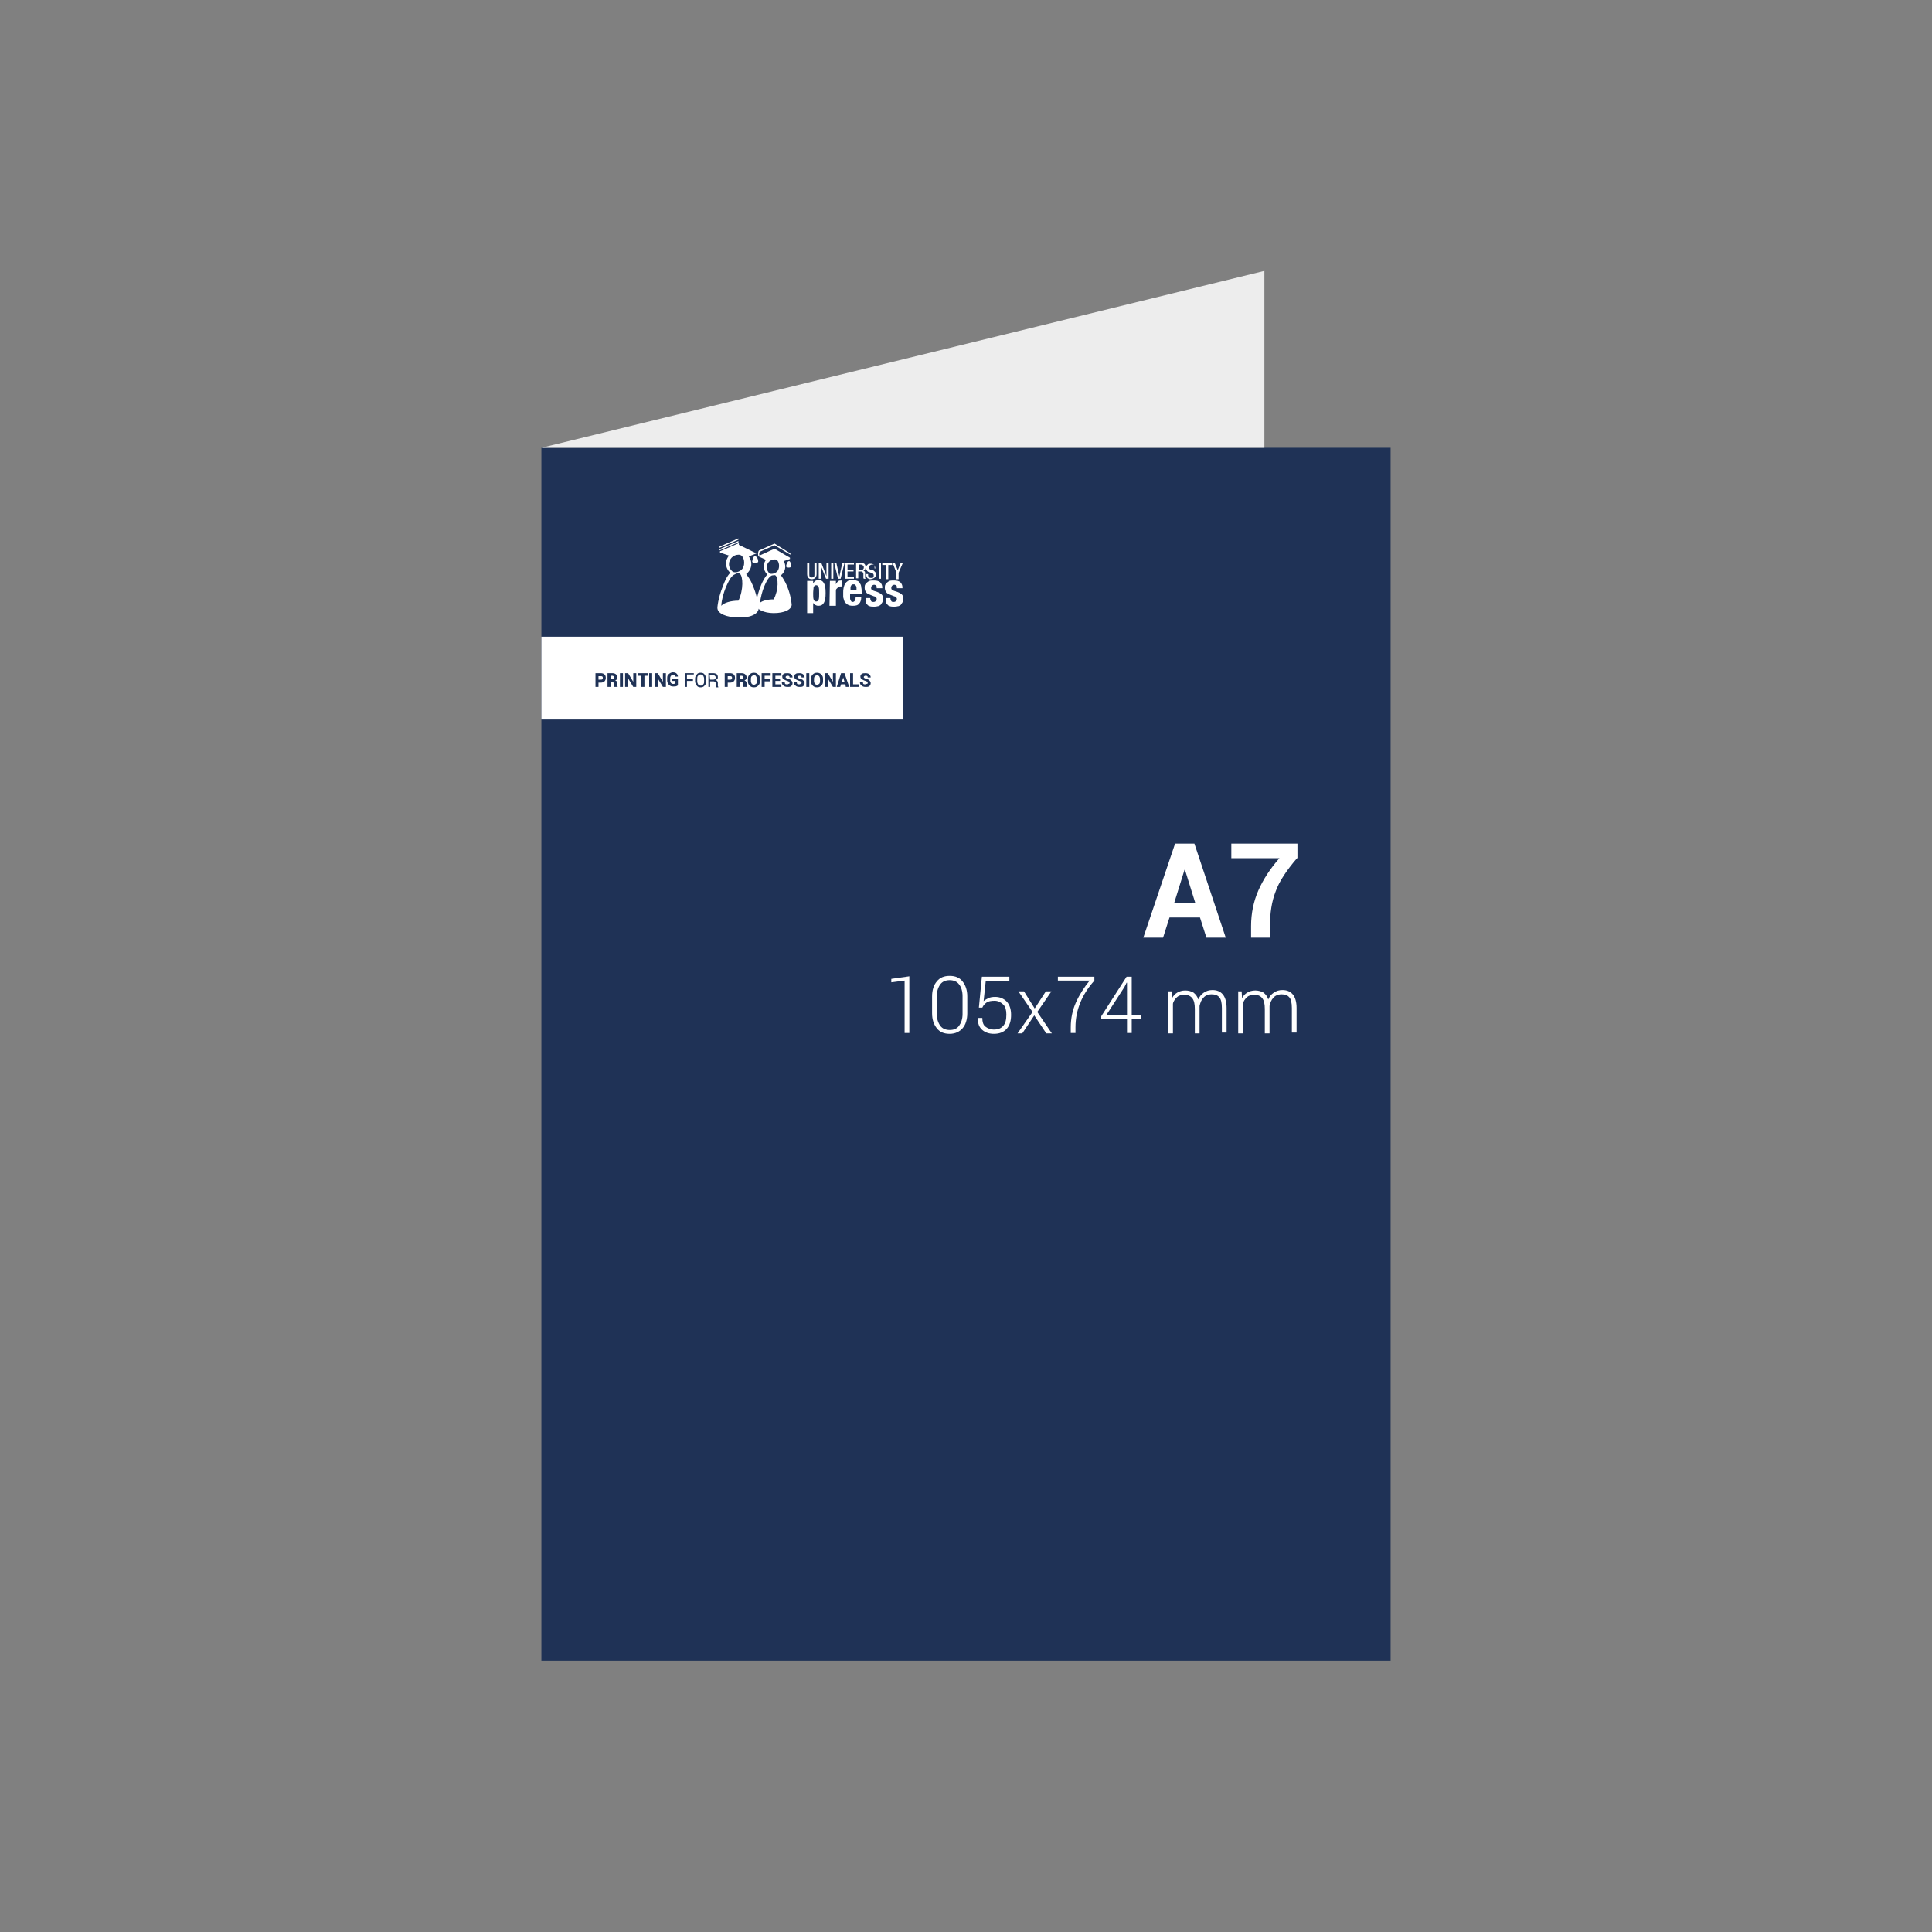 <?xml version="1.0" encoding="utf-8"?>
<!-- Generator: Adobe Illustrator 22.1.0, SVG Export Plug-In . SVG Version: 6.00 Build 0)  -->
<svg version="1.1" id="Laag_1" xmlns="http://www.w3.org/2000/svg" xmlns:xlink="http://www.w3.org/1999/xlink" x="0px" y="0px"
	 viewBox="0 0 450 450" style="enable-background:new 0 0 450 450;" xml:space="preserve">
<rect x="0" y="0" width="450" height="450" fill="#808080" stroke="none"/>
<style type="text/css">
	.st0{fill:#1F3256;}
	.st1{fill:#EDEDED;}
	.st2{fill:#FFFFFF;}
	.st3{enable-background:new    ;}
</style>
<g>
	<rect x="126.1" y="104.3" class="st0" width="197.8" height="282.5"/>
	<polyline class="st1" points="294.5,104.3 126.1,104.3 294.5,63.1 	"/>
	<rect x="126.1" y="148.3" class="st2" width="84.2" height="19.3"/>
	<g>
		<g>
			<path class="st0" d="M139.4,158.9v1.1h-0.7v-3.2h1.2c0.4,0,0.7,0.1,0.9,0.3s0.3,0.4,0.3,0.8c0,0.3-0.1,0.6-0.3,0.8
				s-0.5,0.3-0.9,0.3h-0.5V158.9z M139.4,158.3h0.5c0.2,0,0.3,0,0.4-0.1c0.1-0.1,0.1-0.2,0.1-0.3s0-0.3-0.1-0.3
				c-0.1-0.1-0.2-0.1-0.4-0.1h-0.5V158.3z"/>
			<path class="st0" d="M142.2,158.8v1.2h-0.7v-3.2h1.1c0.4,0,0.7,0.1,0.9,0.3s0.3,0.4,0.3,0.7c0,0.2,0,0.3-0.1,0.4
				c-0.1,0.1-0.2,0.2-0.4,0.3c0.2,0.1,0.3,0.1,0.4,0.3c0.1,0.1,0.1,0.3,0.1,0.5v0.2c0,0.1,0,0.2,0,0.3s0.1,0.2,0.1,0.2l0,0h-0.8
				c-0.1,0-0.1-0.1-0.1-0.2s0-0.2,0-0.3v-0.2c0-0.2,0-0.3-0.1-0.3c-0.1-0.1-0.2-0.1-0.4-0.1L142.2,158.8L142.2,158.8z M142.2,158.2
				h0.4c0.2,0,0.3,0,0.3-0.1c0.1-0.1,0.1-0.2,0.1-0.3s0-0.2-0.1-0.3s-0.2-0.1-0.3-0.1h-0.4V158.2z"/>
			<path class="st0" d="M145.1,160h-0.7v-3.2h0.7V160z"/>
			<path class="st0" d="M148.2,160h-0.7l-1.2-2l0,0v2h-0.7v-3.2h0.7l1.2,2l0,0v-2h0.7V160z"/>
			<path class="st0" d="M150.9,157.4h-0.8v2.6h-0.7v-2.6h-0.8v-0.6h2.4L150.9,157.4L150.9,157.4z"/>
			<path class="st0" d="M151.9,160h-0.7v-3.2h0.7V160z"/>
			<path class="st0" d="M155.1,160h-0.7l-1.2-2l0,0v2h-0.7v-3.2h0.7l1.2,2l0,0v-2h0.7V160z"/>
			<path class="st0" d="M158.1,159.5c-0.1,0.1-0.3,0.2-0.5,0.3s-0.5,0.1-0.8,0.1c-0.4,0-0.7-0.1-1-0.4c-0.2-0.2-0.4-0.6-0.4-0.9
				v-0.7c0-0.4,0.1-0.7,0.4-0.9c0.2-0.2,0.6-0.4,0.9-0.4c0.4,0,0.7,0.1,0.9,0.3s0.3,0.4,0.3,0.7l0,0h-0.7c0-0.2,0-0.3-0.1-0.3
				c-0.1-0.1-0.2-0.1-0.4-0.1s-0.3,0.1-0.4,0.2c-0.1,0.1-0.2,0.3-0.2,0.5v0.7c0,0.2,0.1,0.4,0.2,0.5c0.1,0.1,0.3,0.2,0.4,0.2
				c0.1,0,0.2,0,0.3,0s0.1-0.1,0.2-0.1v-0.6h-0.6v-0.5h1.3v1.4H158.1z"/>
			<path class="st0" d="M161.4,158.6H160v1.4h-0.4v-3.2h2v0.3H160v1.1h1.4V158.6z"/>
			<path class="st0" d="M164.5,158.7c0,0.4-0.1,0.7-0.4,1c-0.2,0.3-0.6,0.4-0.9,0.4c-0.4,0-0.7-0.1-0.9-0.4c-0.2-0.3-0.4-0.6-0.4-1
				v-0.6c0-0.4,0.1-0.7,0.4-1c0.2-0.3,0.5-0.4,0.9-0.4s0.7,0.1,0.9,0.4c0.2,0.3,0.4,0.6,0.4,1V158.7z M164,158.1
				c0-0.3-0.1-0.5-0.2-0.7c-0.2-0.2-0.4-0.3-0.6-0.3c-0.3,0-0.5,0.1-0.6,0.3c-0.2,0.2-0.2,0.4-0.2,0.7v0.6c0,0.3,0.1,0.5,0.2,0.7
				c0.2,0.2,0.4,0.3,0.6,0.3c0.3,0,0.5-0.1,0.6-0.3c0.2-0.2,0.2-0.4,0.2-0.7V158.1z"/>
			<path class="st0" d="M165.4,158.6v1.4H165v-3.2h1.1c0.4,0,0.6,0.1,0.8,0.2c0.2,0.2,0.3,0.4,0.3,0.7c0,0.2,0,0.3-0.1,0.4
				c-0.1,0.1-0.2,0.2-0.4,0.3c0.2,0.1,0.3,0.1,0.4,0.3c0.1,0.1,0.1,0.3,0.1,0.5v0.3c0,0.1,0,0.2,0,0.3s0.1,0.1,0.1,0.2v0.1h-0.4
				c-0.1,0-0.1-0.1-0.1-0.2c0-0.1,0-0.2,0-0.3v-0.3c0-0.2-0.1-0.3-0.2-0.4c-0.1-0.1-0.2-0.2-0.4-0.2h-0.8V158.6z M165.4,158.3h0.6
				c0.2,0,0.4,0,0.5-0.1s0.2-0.2,0.2-0.4s-0.1-0.3-0.2-0.4c-0.1-0.1-0.3-0.1-0.5-0.1h-0.7L165.4,158.3L165.4,158.3z"/>
			<path class="st0" d="M169.5,158.9v1.1h-0.7v-3.2h1.2c0.4,0,0.7,0.1,0.9,0.3s0.3,0.4,0.3,0.8c0,0.3-0.1,0.6-0.3,0.8
				s-0.5,0.3-0.9,0.3h-0.5V158.9z M169.5,158.3h0.5c0.2,0,0.3,0,0.4-0.1c0.1-0.1,0.1-0.2,0.1-0.3s0-0.3-0.1-0.3
				c-0.1-0.1-0.2-0.1-0.4-0.1h-0.5V158.3z"/>
			<path class="st0" d="M172.3,158.8v1.2h-0.7v-3.2h1.1c0.4,0,0.7,0.1,0.9,0.3s0.3,0.4,0.3,0.7c0,0.2,0,0.3-0.1,0.4
				c-0.1,0.1-0.2,0.2-0.4,0.3c0.2,0.1,0.3,0.1,0.4,0.3c0.1,0.1,0.1,0.3,0.1,0.5v0.2c0,0.1,0,0.2,0,0.3s0.1,0.2,0.1,0.2l0,0h-0.8
				c-0.1,0-0.1-0.1-0.1-0.2s0-0.2,0-0.3v-0.2c0-0.2,0-0.3-0.1-0.3c-0.1-0.1-0.2-0.1-0.4-0.1L172.3,158.8L172.3,158.8z M172.3,158.2
				h0.4c0.2,0,0.3,0,0.3-0.1c0.1-0.1,0.1-0.2,0.1-0.3s0-0.2-0.1-0.3s-0.2-0.1-0.3-0.1h-0.4V158.2z"/>
			<path class="st0" d="M177,158.7c0,0.4-0.1,0.7-0.4,1c-0.3,0.3-0.6,0.4-1,0.4s-0.7-0.1-1-0.4c-0.3-0.3-0.4-0.6-0.4-1v-0.6
				c0-0.4,0.1-0.7,0.4-1c0.3-0.3,0.6-0.4,1-0.4s0.7,0.1,1,0.4c0.3,0.3,0.4,0.6,0.4,1V158.7z M176.3,158.1c0-0.2-0.1-0.4-0.2-0.6
				s-0.3-0.2-0.5-0.2s-0.4,0.1-0.5,0.2c-0.1,0.1-0.2,0.3-0.2,0.6v0.6c0,0.2,0.1,0.4,0.2,0.6c0.1,0.1,0.3,0.2,0.5,0.2
				s0.3-0.1,0.5-0.2c0.1-0.1,0.2-0.3,0.2-0.6V158.1z"/>
			<path class="st0" d="M179.3,158.7h-1.2v1.3h-0.7v-3.2h2.1v0.6h-1.4v0.8h1.2L179.3,158.7L179.3,158.7z"/>
			<path class="st0" d="M181.7,158.6h-1.1v0.8h1.4v0.6h-2.1v-3.2h2.1v0.6h-1.4v0.7h1.1V158.6z"/>
			<path class="st0" d="M183.9,159.1c0-0.1,0-0.2-0.1-0.3s-0.2-0.1-0.4-0.2c-0.4-0.1-0.7-0.3-0.9-0.4c-0.2-0.1-0.3-0.4-0.3-0.6
				c0-0.3,0.1-0.5,0.3-0.6c0.2-0.2,0.5-0.2,0.9-0.2s0.7,0.1,0.9,0.3s0.3,0.4,0.3,0.7l0,0h-0.7c0-0.1,0-0.3-0.1-0.3
				c-0.1-0.1-0.2-0.1-0.4-0.1c-0.1,0-0.2,0-0.3,0.1s-0.1,0.1-0.1,0.2c0,0.1,0,0.2,0.1,0.2c0.1,0.1,0.2,0.1,0.4,0.2
				c0.4,0.1,0.7,0.2,0.8,0.4c0.2,0.2,0.3,0.4,0.3,0.6c0,0.3-0.1,0.5-0.3,0.7s-0.5,0.2-0.9,0.2s-0.7-0.1-0.9-0.3
				c-0.3-0.2-0.4-0.4-0.4-0.8l0,0h0.7c0,0.2,0,0.3,0.1,0.4c0.1,0.1,0.2,0.1,0.4,0.1s0.3,0,0.3-0.1
				C183.9,159.3,183.9,159.2,183.9,159.1z"/>
			<path class="st0" d="M186.7,159.1c0-0.1,0-0.2-0.1-0.3s-0.2-0.1-0.4-0.2c-0.4-0.1-0.7-0.3-0.9-0.4c-0.2-0.1-0.3-0.4-0.3-0.6
				c0-0.3,0.1-0.5,0.3-0.6c0.2-0.2,0.5-0.2,0.9-0.2s0.7,0.1,0.9,0.3s0.3,0.4,0.3,0.7l0,0h-0.7c0-0.1,0-0.3-0.1-0.3
				c-0.1-0.1-0.2-0.1-0.4-0.1c-0.1,0-0.2,0-0.3,0.1s-0.1,0.1-0.1,0.2c0,0.1,0,0.2,0.1,0.2c0.1,0.1,0.2,0.1,0.4,0.2
				c0.4,0.1,0.7,0.2,0.8,0.4c0.2,0.2,0.3,0.4,0.3,0.6c0,0.3-0.1,0.5-0.3,0.7s-0.5,0.2-0.9,0.2s-0.7-0.1-0.9-0.3
				c-0.3-0.2-0.4-0.4-0.4-0.8l0,0h0.7c0,0.2,0,0.3,0.1,0.4c0.1,0.1,0.2,0.1,0.4,0.1s0.3,0,0.3-0.1
				C186.6,159.3,186.7,159.2,186.7,159.1z"/>
			<path class="st0" d="M188.5,160h-0.7v-3.2h0.7V160z"/>
			<path class="st0" d="M191.7,158.7c0,0.4-0.1,0.7-0.4,1c-0.3,0.3-0.6,0.4-1,0.4s-0.7-0.1-1-0.4c-0.3-0.3-0.4-0.6-0.4-1v-0.6
				c0-0.4,0.1-0.7,0.4-1c0.3-0.3,0.6-0.4,1-0.4s0.7,0.1,1,0.4c0.3,0.3,0.4,0.6,0.4,1V158.7z M191,158.1c0-0.2-0.1-0.4-0.2-0.6
				c-0.1-0.1-0.3-0.2-0.5-0.2s-0.4,0.1-0.5,0.2c-0.1,0.1-0.2,0.3-0.2,0.6v0.6c0,0.2,0.1,0.4,0.2,0.6c0.1,0.1,0.3,0.2,0.5,0.2
				s0.3-0.1,0.5-0.2c0.1-0.1,0.2-0.3,0.2-0.6V158.1z"/>
			<path class="st0" d="M194.8,160H194l-1.2-2l0,0v2h-0.7v-3.2h0.7l1.2,2l0,0v-2h0.7v3.2H194.8z"/>
			<path class="st0" d="M196.9,159.4h-1l-0.2,0.6h-0.8l1-3.2h0.4l0,0l0,0h0.4l1.1,3.2H197L196.9,159.4z M196.1,158.8h0.6l-0.3-1l0,0
				L196.1,158.8z"/>
			<path class="st0" d="M198.7,159.4h1.4v0.6H198v-3.2h0.7V159.4z"/>
			<path class="st0" d="M202.1,159.1c0-0.1,0-0.2-0.1-0.3s-0.2-0.1-0.4-0.2c-0.4-0.1-0.7-0.3-0.9-0.4c-0.2-0.1-0.3-0.4-0.3-0.6
				c0-0.3,0.1-0.5,0.3-0.6c0.2-0.2,0.5-0.2,0.9-0.2s0.7,0.1,0.9,0.3s0.3,0.4,0.3,0.7l0,0h-0.7c0-0.1,0-0.3-0.1-0.3
				c-0.1-0.1-0.2-0.1-0.4-0.1c-0.1,0-0.2,0-0.3,0.1s-0.1,0.1-0.1,0.2c0,0.1,0,0.2,0.1,0.2c0.1,0.1,0.2,0.1,0.4,0.2
				c0.4,0.1,0.7,0.2,0.8,0.4c0.2,0.2,0.3,0.4,0.3,0.6c0,0.3-0.1,0.5-0.3,0.7s-0.5,0.2-0.9,0.2s-0.7-0.1-0.9-0.3
				c-0.3-0.2-0.4-0.4-0.4-0.8l0,0h0.7c0,0.2,0,0.3,0.1,0.4s0.2,0.1,0.4,0.1s0.3,0,0.3-0.1C202.1,159.3,202.1,159.2,202.1,159.1z"/>
		</g>
	</g>
	<path class="st2" d="M176,129.5c-0.1,0-0.2,0-0.2,0c-0.2,0-0.3,0.4-0.4,0.5c-0.1,0.3-0.2,0.6-0.2,0.8l0,0l0,0
		c0,0.2,0.3,0.3,0.7,0.3l0,0l0,0c0.4,0,0.7-0.1,0.7-0.3l0,0l0,0c0-0.3-0.1-0.7-0.3-1C176.2,129.8,176.2,129.7,176,129.5
		C176.1,129.5,176.1,129.5,176,129.5z"/>
	<path class="st2" d="M183.9,130.7c-0.1,0-0.1,0-0.2,0c-0.2,0-0.3,0.3-0.4,0.5c-0.1,0.2-0.2,0.5-0.2,0.7l0,0l0,0
		c0,0.2,0.3,0.3,0.6,0.3l0,0l0,0c0.3,0,0.6-0.1,0.6-0.3l0,0l0,0c0-0.3-0.1-0.6-0.2-0.9C184.1,131,184.1,130.9,183.9,130.7
		C184,130.8,184,130.7,183.9,130.7z"/>
	<path class="st2" d="M184.4,140.8C184.4,140.8,184.4,140.7,184.4,140.8c-0.2-1.9-0.7-3.6-1.5-5.2c-0.3-0.5-0.6-1.1-1-1.6
		c0.6-0.5,1-1.2,1-2c0-0.5-0.1-0.9-0.4-1.3l1.5-0.5v-0.3l-3.6-2.1c0,0-3.3,1.5-3.5,1.6c-0.1-0.3-0.1-0.6,0.1-0.9
		c0.2-0.1,3.4-1.5,3.4-1.5l3.7,2.2v-0.3l-3.7-2.3c0,0-3.3,1.5-3.6,1.6c-0.3,0.3-0.3,1.1-0.1,1.4c0.2,0.1,1.1,0.5,1.7,0.8
		c-0.3,0.4-0.5,0.9-0.5,1.5c0,0.7,0.3,1.4,0.8,1.9c-0.6,0.7-1.1,1.7-1.4,2.4c-0.6,1.4-1,2.9-1.2,4.4v0.1c0,0,0,0,0,0.1
		c0,1.1,1.8,2,4.1,2C182.7,142.8,184.4,142,184.4,140.8L184.4,140.8z M178.6,132.1c0-1,0.8-1.8,1.8-1.8c0.2,0,0.3,0,0.5,0.1
		c0.6,0.4,0.8,1.8,0.2,2.6c-0.3,0.4-1.1,0.8-1.8,0.6C178.8,133.2,178.6,132.6,178.6,132.1z M178,136.6c0.3-0.7,0.8-1.9,1.5-2.4l0,0
		c0.1-0.1,0.3-0.2,0.5-0.2s0.4-0.1,0.6,0c0.7,0.5,0.8,3.4-0.4,5.6c-1.4,0-2.6,0.3-3.2,0.8C177.2,139.1,177.5,137.8,178,136.6z"/>
	<g>
		<polygon class="st2" points="172,125.4 167.6,127.3 167.6,127.6 172,125.7 		"/>
		<polygon class="st2" points="172,126 167.6,127.9 167.6,128.2 172,126.3 		"/>
		<path class="st2" d="M176.7,141.7C176.7,141.7,176.7,141.6,176.7,141.7c-0.2-2.2-0.8-4.2-1.7-6.1c-0.3-0.7-0.8-1.3-1.2-1.9
			c0.7-0.5,1.2-1.4,1.2-2.3c0-0.7-0.2-1.3-0.6-1.8l1.8-0.7l-4.1-2v-0.4l-4.4,1.9v0.3l2.1,0.7c-0.4,0.5-0.7,1.1-0.7,1.8
			c0,0.9,0.4,1.7,1,2.2c-0.8,0.8-1.3,2-1.6,2.8c-0.7,1.7-1.2,3.4-1.4,5.2v0.1v0.1c0,1.3,2.1,2.2,4.8,2.2
			C174.6,144,176.7,143,176.7,141.7L176.7,141.7z M169.8,131.4c0-1.2,1-2.2,2.2-2.2c0.2,0,0.3,0,0.5,0.1c0.8,0.3,1.2,2.1,0.4,3.2
			c-0.4,0.5-1.3,1-2.2,0.7C170.1,132.7,169.8,132.1,169.8,131.4z M169.1,136.7c0.4-0.8,0.9-2.2,1.8-2.8l0,0c0.2-0.1,0.4-0.2,0.6-0.3
			c0.3-0.1,0.5-0.1,0.8,0c0.8,0.6,0.9,3.8-0.3,6.3c-1.8,0-3.4,0.5-4,1.2C168.1,139.6,168.5,138.2,169.1,136.7z"/>
	</g>
	<g>
		<path class="st2" d="M188,135.3h1.4v0.6l0,0c0.2-0.3,0.3-0.5,0.5-0.6s0.4-0.2,0.7-0.2c0.6,0,1,0.2,1.3,0.7s0.4,1.2,0.4,2.3
			s-0.1,1.8-0.4,2.3c-0.3,0.5-0.7,0.7-1.3,0.7c-0.3,0-0.5-0.1-0.7-0.2c-0.2-0.1-0.4-0.3-0.5-0.5l0,0v2.4H188V135.3z M189.4,138.2
			c0,0.6,0,1.1,0.1,1.4c0.1,0.3,0.3,0.5,0.6,0.5s0.5-0.2,0.6-0.5s0.1-0.8,0.1-1.4c0-0.6,0-1.1-0.1-1.4c-0.1-0.3-0.3-0.5-0.6-0.5
			s-0.5,0.2-0.6,0.5C189.5,137.1,189.4,137.6,189.4,138.2z"/>
		<path class="st2" d="M193.3,135.3h1.4v0.8l0,0c0.1-0.3,0.3-0.5,0.5-0.7s0.5-0.2,0.8-0.2h0.1h0.1v1.4c-0.1,0-0.2,0-0.2,0
			c-0.1,0-0.1,0-0.2,0c-0.1,0-0.3,0-0.4,0.1c-0.1,0-0.2,0.1-0.3,0.2c-0.1,0.1-0.2,0.2-0.3,0.3s-0.1,0.3-0.1,0.5v3.4h-1.5
			L193.3,135.3L193.3,135.3z"/>
		<path class="st2" d="M198,138.4v0.5c0,0.2,0,0.3,0,0.5s0.1,0.3,0.1,0.4c0.1,0.1,0.1,0.2,0.2,0.3c0.1,0.1,0.2,0.1,0.3,0.1
			c0.2,0,0.4-0.1,0.5-0.3s0.2-0.4,0.2-0.8h1.3c0,0.7-0.2,1.2-0.5,1.5c-0.3,0.4-0.8,0.5-1.5,0.5c-0.5,0-0.9-0.1-1.2-0.3
			s-0.5-0.4-0.7-0.7c-0.1-0.3-0.2-0.6-0.3-1c0-0.4,0-0.7,0-1.1c0-0.4,0-0.7,0.1-1.1c0.1-0.4,0.2-0.7,0.3-0.9
			c0.2-0.3,0.4-0.5,0.7-0.7s0.7-0.2,1.2-0.2c0.4,0,0.8,0.1,1,0.2c0.3,0.1,0.5,0.3,0.6,0.6c0.2,0.2,0.3,0.6,0.3,0.9
			c0.1,0.4,0.1,0.7,0.1,1.2v0.3H198V138.4z M199.5,137.5c0-0.2,0-0.4,0-0.6c0-0.2-0.1-0.3-0.1-0.4c-0.1-0.1-0.1-0.2-0.2-0.3
			c-0.1-0.1-0.2-0.1-0.4-0.1c-0.1,0-0.3,0-0.4,0.1c-0.1,0.1-0.2,0.2-0.2,0.3c-0.1,0.1-0.1,0.2-0.1,0.4c0,0.1,0,0.3,0,0.4v0.2
			L199.5,137.5L199.5,137.5z"/>
		<path class="st2" d="M202.7,139.2v0.2c0,0.2,0.1,0.4,0.2,0.6c0.1,0.2,0.3,0.2,0.6,0.2c0.2,0,0.4-0.1,0.5-0.2
			c0.1-0.1,0.2-0.3,0.2-0.5s-0.1-0.3-0.2-0.4c-0.1-0.1-0.2-0.2-0.4-0.2l-1-0.4c-0.4-0.1-0.7-0.3-0.9-0.6s-0.3-0.6-0.3-1
			c0-0.2,0-0.5,0.1-0.7s0.2-0.4,0.4-0.5c0.2-0.2,0.4-0.3,0.6-0.4c0.3-0.1,0.6-0.1,1-0.1c0.7,0,1.1,0.1,1.5,0.4
			c0.3,0.3,0.5,0.7,0.5,1.2v0.2h-1.3c0-0.3,0-0.5-0.1-0.6s-0.3-0.2-0.5-0.2s-0.3,0.1-0.5,0.2c-0.1,0.1-0.2,0.3-0.2,0.5
			c0,0.1,0,0.3,0.1,0.4c0.1,0.1,0.3,0.2,0.5,0.3l0.9,0.3c0.5,0.2,0.8,0.4,1,0.6c0.2,0.2,0.3,0.6,0.3,1c0,0.3-0.1,0.6-0.2,0.8
			c-0.1,0.2-0.3,0.4-0.4,0.6c-0.2,0.1-0.4,0.3-0.7,0.3c-0.3,0.1-0.5,0.1-0.8,0.1c-0.4,0-0.7,0-1-0.1s-0.5-0.2-0.6-0.4
			c-0.2-0.2-0.3-0.3-0.3-0.6c-0.1-0.2-0.1-0.5-0.1-0.7v-0.2h1.1V139.2z"/>
		<path class="st2" d="M207.4,139.2v0.2c0,0.2,0.1,0.4,0.2,0.6c0.1,0.2,0.3,0.2,0.6,0.2c0.2,0,0.4-0.1,0.5-0.2
			c0.1-0.1,0.2-0.3,0.2-0.5s-0.1-0.3-0.2-0.4c-0.1-0.1-0.2-0.2-0.4-0.2l-1-0.4c-0.4-0.1-0.7-0.3-0.9-0.6s-0.3-0.6-0.3-1
			c0-0.2,0-0.5,0.1-0.7s0.2-0.4,0.4-0.5c0.2-0.2,0.4-0.3,0.6-0.4c0.3-0.1,0.6-0.1,1-0.1c0.7,0,1.1,0.1,1.5,0.4
			c0.3,0.3,0.5,0.7,0.5,1.2v0.2h-1.3c0-0.3,0-0.5-0.1-0.6s-0.3-0.2-0.5-0.2s-0.3,0.1-0.5,0.2c-0.1,0.1-0.2,0.3-0.2,0.5
			c0,0.1,0,0.3,0.1,0.4c0.1,0.1,0.3,0.2,0.5,0.3l0.9,0.3c0.5,0.2,0.8,0.4,1,0.6c0.2,0.2,0.3,0.6,0.3,1c0,0.3-0.1,0.6-0.2,0.8
			c-0.1,0.2-0.3,0.4-0.4,0.6c-0.2,0.1-0.4,0.3-0.7,0.3c-0.3,0.1-0.5,0.1-0.8,0.1c-0.4,0-0.7,0-1-0.1s-0.5-0.2-0.6-0.4
			c-0.2-0.2-0.3-0.3-0.3-0.6c-0.1-0.2-0.1-0.5-0.1-0.7v-0.2h1.1V139.2z"/>
	</g>
	<g>
		<path class="st2" d="M188,131.1h0.5v2.6c0,0.3,0,0.5,0.1,0.6s0.3,0.2,0.5,0.2s0.4-0.1,0.5-0.2c0.1-0.1,0.1-0.3,0.1-0.6v-2.6h0.5
			v2.6c0,0.4-0.1,0.6-0.3,0.9c-0.2,0.2-0.5,0.3-0.8,0.3c-0.4,0-0.6-0.1-0.8-0.3s-0.3-0.5-0.3-0.9V131.1z"/>
		<path class="st2" d="M190.7,131.1h0.6l1.2,3.1l0,0v-3.1h0.5v3.7h-0.6l-1.2-3l0,0v3h-0.5V131.1z"/>
		<path class="st2" d="M193.6,131.1h0.5v3.7h-0.5V131.1z"/>
		<path class="st2" d="M194.3,131.1h0.5l0.7,3.2l0,0l0.7-3.2h0.5l-0.9,3.7h-0.6L194.3,131.1z"/>
		<path class="st2" d="M197,131.1h1.9v0.4h-1.5v1.2h1.4v0.4h-1.4v1.3h1.5v0.4h-2v-3.7H197z"/>
		<path class="st2" d="M199.4,131.1h1.2c0.3,0,0.5,0.1,0.7,0.2c0.2,0.2,0.3,0.4,0.3,0.7c0,0.1,0,0.2,0,0.3s-0.1,0.2-0.1,0.3
			s-0.1,0.2-0.2,0.2c-0.1,0.1-0.2,0.1-0.3,0.1l0,0c0.2,0,0.3,0.1,0.4,0.2c0.1,0.1,0.1,0.3,0.1,0.4v0.6c0,0.1,0,0.2,0,0.3
			s0,0.1,0,0.2c0,0,0,0.1,0.1,0.1c0,0,0,0,0.1,0.1h-0.5c0,0,0-0.1-0.1-0.1v-0.1c0-0.1,0-0.1,0-0.2c0-0.1,0-0.1,0-0.1v-0.6
			c0-0.1,0-0.2-0.1-0.3c0-0.1-0.1-0.1-0.1-0.2c-0.1,0-0.1-0.1-0.2-0.1c-0.1,0-0.1,0-0.2,0h-0.6v1.6h-0.5L199.4,131.1L199.4,131.1z
			 M199.9,132.8h0.5c0.1,0,0.1,0,0.2,0c0.1,0,0.2,0,0.3-0.1c0.1,0,0.1-0.1,0.2-0.2c0.1-0.1,0.1-0.2,0.1-0.4s-0.1-0.3-0.2-0.4
			c-0.1-0.1-0.3-0.2-0.5-0.2H200v1.3H199.9z"/>
		<path class="st2" d="M203.7,132.1c0-0.1,0-0.2,0-0.3s-0.1-0.2-0.1-0.2c0-0.1-0.1-0.1-0.2-0.1c-0.1,0-0.2,0-0.3,0
			c-0.2,0-0.3,0.1-0.5,0.2s-0.2,0.3-0.2,0.4c0,0.2,0,0.3,0.1,0.4c0.1,0.1,0.2,0.2,0.3,0.2c0.1,0.1,0.3,0.1,0.4,0.1
			c0.2,0,0.3,0.1,0.4,0.2c0.1,0.1,0.2,0.2,0.3,0.3s0.1,0.3,0.1,0.5s0,0.4-0.1,0.5s-0.2,0.3-0.3,0.3c-0.1,0.1-0.2,0.1-0.4,0.2
			c-0.1,0-0.3,0.1-0.4,0.1c-0.2,0-0.4,0-0.5-0.1s-0.3-0.1-0.3-0.2c-0.1-0.1-0.1-0.2-0.2-0.4c0-0.2-0.1-0.3-0.1-0.5h0.5
			c0,0.1,0,0.2,0,0.3s0,0.2,0.1,0.3c0,0.1,0.1,0.1,0.2,0.2c0.1,0.1,0.2,0.1,0.4,0.1c0.1,0,0.2,0,0.3,0s0.1-0.1,0.2-0.1
			c0.1-0.1,0.1-0.1,0.1-0.2c0-0.1,0-0.2,0-0.3s0-0.2-0.1-0.3s-0.1-0.2-0.2-0.2c-0.1-0.1-0.2-0.1-0.3-0.1s-0.2-0.1-0.3-0.1
			s-0.2-0.1-0.3-0.1s-0.2-0.1-0.3-0.2c-0.1-0.1-0.1-0.2-0.2-0.3c-0.1-0.1-0.1-0.3-0.1-0.4c0-0.1,0-0.2,0-0.3s0.1-0.2,0.2-0.3
			c0.1-0.1,0.2-0.2,0.3-0.3s0.3-0.1,0.6-0.1c0.4,0,0.6,0.1,0.8,0.3s0.2,0.4,0.3,0.8h-0.2V132.1z"/>
		<path class="st2" d="M204.7,131.1h0.5v3.7h-0.5V131.1z"/>
		<path class="st2" d="M206.9,134.9h-0.5v-3.3h-0.9v-0.4h2.3v0.4h-0.9L206.9,134.9L206.9,134.9z"/>
		<path class="st2" d="M207.9,131.1h0.5l0.7,1.7l0.7-1.7h0.5l-1,2.3v1.5h-0.5v-1.5L207.9,131.1z"/>
	</g>
	<g class="st3">
		<path class="st2" d="M279.5,213.7h-7.1l-1.5,4.7h-4.6l7.4-21.9h4.5l7.3,21.9H281L279.5,213.7z M273.5,210.3h4.9l-2.4-7.7h-0.1
			L273.5,210.3z"/>
		<path class="st2" d="M302.1,199.9c-2.5,2.9-4.2,5.5-5,7.8c-0.9,2.3-1.3,5-1.3,8v2.7h-4.4v-2.7c0-3,0.6-5.8,1.7-8.3
			c1.1-2.5,2.7-5,4.9-7.5h-11.2v-3.4h15.4V199.9z"/>
	</g>
	<g class="st3">
		<path class="st2" d="M211.8,240.6h-1.1v-12.2l-3.1,0.4V228l4.2-0.6V240.6z"/>
		<path class="st2" d="M225.3,236c0,1.5-0.4,2.7-1.1,3.5s-1.7,1.3-3,1.3s-2.3-0.4-3-1.3c-0.7-0.9-1.1-2-1.1-3.5v-3.9
			c0-1.5,0.4-2.7,1.1-3.5c0.7-0.9,1.7-1.3,3-1.3c1.3,0,2.3,0.4,3,1.3c0.7,0.9,1.1,2,1.1,3.5V236z M224.2,232c0-1.1-0.3-2.1-0.8-2.7
			c-0.5-0.7-1.3-1-2.2-1s-1.7,0.3-2.2,1s-0.8,1.6-0.8,2.7v4.2c0,1.1,0.3,2,0.8,2.7c0.5,0.7,1.3,1,2.2,1c1,0,1.7-0.3,2.2-1
			c0.5-0.7,0.8-1.6,0.8-2.7V232z"/>
		<path class="st2" d="M228,234.7l0.7-7.2h6.4v1h-5.5l-0.5,4.7c0.3-0.3,0.7-0.5,1.1-0.7c0.4-0.2,0.9-0.3,1.6-0.3
			c1.1,0,2,0.4,2.7,1.1c0.7,0.8,1,1.8,1,3.1c0,1.3-0.3,2.4-1,3.2c-0.7,0.8-1.7,1.2-3,1.2c-1.1,0-2-0.3-2.7-0.9
			c-0.7-0.6-1.1-1.5-1-2.7l0-0.1h1c0,0.9,0.2,1.6,0.7,2s1.2,0.7,2,0.7c1,0,1.7-0.3,2.2-0.9s0.7-1.4,0.7-2.6c0-1-0.2-1.8-0.7-2.3
			s-1.2-0.9-2-0.9c-0.8,0-1.5,0.1-1.9,0.4c-0.4,0.3-0.8,0.7-1,1.2L228,234.7z"/>
		<path class="st2" d="M241,234.9l2.6-4h1.3l-3.3,4.8l3.4,5h-1.3l-2.8-4.2l-2.8,4.2H237l3.5-5l-3.3-4.8h1.3L241,234.9z"/>
		<path class="st2" d="M254.9,228.4c-1.5,1.7-2.6,3.4-3.3,5.2c-0.7,1.7-1.1,3.6-1.1,5.7v1.3h-1.1v-1.3c0-2.1,0.4-4,1.2-5.8
			c0.8-1.8,1.9-3.5,3.2-5.1h-7.4v-0.9h8.5V228.4z"/>
		<path class="st2" d="M263.6,236.4h2.1v0.9h-2.1v3.3h-1.1v-3.3h-6v-0.6l5.9-9.2h1.2V236.4z M257.7,236.4h4.8v-7.5l-0.1,0l-0.5,1
			L257.7,236.4z"/>
		<path class="st2" d="M272.9,230.9l0.1,1.6c0.3-0.6,0.7-1,1.2-1.3c0.5-0.3,1.1-0.5,1.9-0.5c0.7,0,1.4,0.2,1.9,0.5
			c0.5,0.4,0.9,0.9,1.1,1.6c0.3-0.7,0.7-1.2,1.3-1.6s1.2-0.6,2-0.6c1,0,1.8,0.3,2.4,1c0.6,0.7,0.9,1.8,0.9,3.2v5.7h-1.1v-5.7
			c0-1.2-0.2-2.1-0.6-2.5c-0.4-0.5-1-0.7-1.8-0.7c-0.8,0-1.5,0.3-1.9,0.8c-0.5,0.5-0.7,1.1-0.9,1.9c0,0.1,0,0.1,0,0.2
			c0,0.1,0,0.2,0,0.3v5.9h-1.1v-5.7c0-1.2-0.2-2-0.6-2.5s-1-0.8-1.8-0.8c-0.8,0-1.4,0.2-1.8,0.6c-0.4,0.4-0.8,0.9-0.9,1.5v6.9h-1.1
			v-9.8H272.9z"/>
		<path class="st2" d="M289.2,230.9l0.1,1.6c0.3-0.6,0.7-1,1.2-1.3c0.5-0.3,1.1-0.5,1.9-0.5c0.7,0,1.4,0.2,1.9,0.5
			c0.5,0.4,0.9,0.9,1.1,1.6c0.3-0.7,0.7-1.2,1.3-1.6s1.2-0.6,2-0.6c1,0,1.8,0.3,2.4,1c0.6,0.7,0.9,1.8,0.9,3.2v5.7h-1.1v-5.7
			c0-1.2-0.2-2.1-0.6-2.5c-0.4-0.5-1-0.7-1.8-0.7c-0.8,0-1.5,0.3-1.9,0.8c-0.5,0.5-0.7,1.1-0.9,1.9c0,0.1,0,0.1,0,0.2
			c0,0.1,0,0.2,0,0.3v5.9h-1.1v-5.7c0-1.2-0.2-2-0.6-2.5s-1-0.8-1.8-0.8c-0.8,0-1.4,0.2-1.8,0.6c-0.4,0.4-0.8,0.9-0.9,1.5v6.9h-1.1
			v-9.8H289.2z"/>
	</g>
</g>
</svg>
